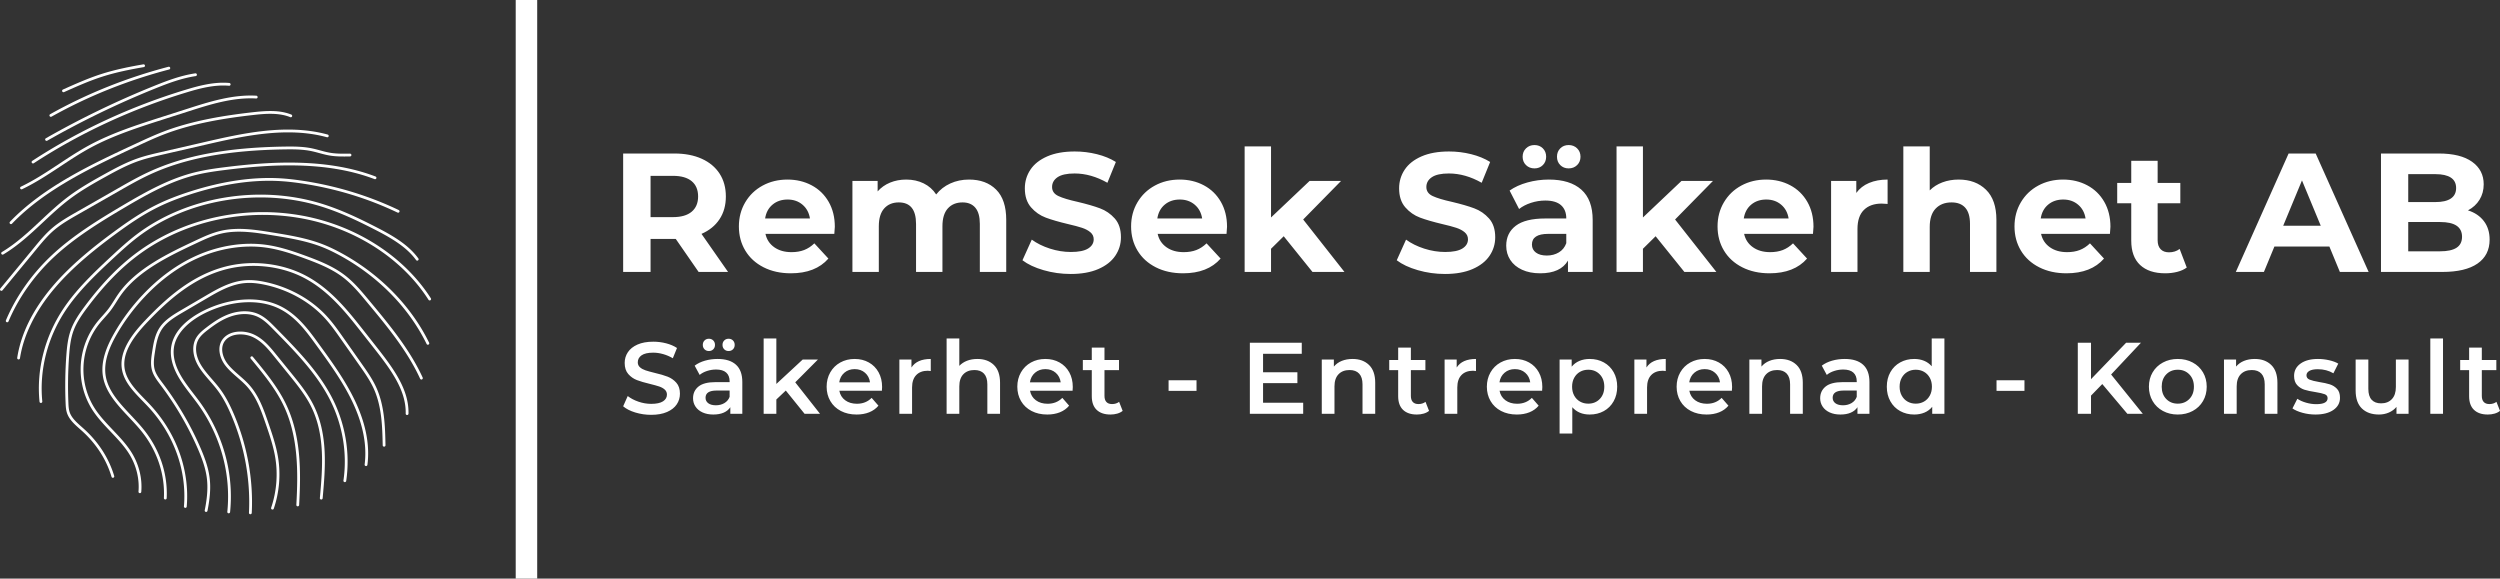 <svg viewBox="45.419 229.012 735.654 170.25" width="5000" height="1157.138" xmlns="http://www.w3.org/2000/svg" xmlns:xlink="http://www.w3.org/1999/xlink" preserveAspectRatio="none"><rect x="45.419" y="229.012" width="735.654" height="170.25" fill="#333333" stroke="none"/><defs></defs><style>.a6izo4zJpcolor {fill:#FFFFFF;fill-opacity:1;}.a6izo4zJpstrokeColor-str {stroke:#D9D9D9;stroke-opacity:1;}.aD6z1nYkhcolor {fill:#FFFFFF;fill-opacity:1;}.aD6z1nYkhstrokeColor-str {stroke:#D9D9D9;stroke-opacity:1;}.aIptOCySncolors-0 {fill:#FFFFFF;fill-opacity:1;}.aIptOCySncolors-1 {fill:#D9D9D9;fill-opacity:1;}.aIptOCySncolors-2 {fill:#B4B4B4;fill-opacity:1;}.aIptOCySncolors-3 {fill:#A6A6A6;fill-opacity:1;}.aIptOCySncolors-4 {fill:#949494;fill-opacity:1;}.aIptOCySncolors-5 {fill:#848383;fill-opacity:1;}.aIptOCySncolors-6 {fill:#717171;fill-opacity:1;}.aIptOCySncolors-7 {fill:#636363;fill-opacity:1;}.atBXipXk0bfillColor {fill:#FFFFFF;fill-opacity:1;}.atBXipXk0bstrokeColor-str {stroke:#D9D9D9;stroke-opacity:1;}</style><g opacity="1" transform="rotate(0 45.419 247.94)">
<svg width="126.851" height="132.395" x="45.419" y="247.94" version="1.1" preserveAspectRatio="none" viewBox="22.476 19.778 154.001 160.731">
  <g transform="matrix(1 0 0 1 0 0)" ><g><path d="M126.301 129.811l-5.255-6.472c-2.062-2.54-4.4-5.419-7.833-7.026-3.257-1.522-8.14-1.631-10.775 1.177-2.671 2.845-1.599 7.113.527 9.875 1.23 1.6 2.803 2.969 4.322 4.293 1.124.978 2.285 1.989 3.282 3.074 3.488 3.799 5.205 8.771 6.72 13.159 1.412 4.09 2.872 8.318 3.557 12.606.937 5.86.418 11.967-1.497 17.66a.5.5 0 1 0 .947.318c1.967-5.846 2.499-12.117 1.538-18.137-.699-4.374-2.174-8.645-3.6-12.774-1.547-4.479-3.299-9.558-6.929-13.509-1.034-1.126-2.218-2.156-3.361-3.153-1.483-1.291-3.017-2.627-4.187-4.147-1.877-2.438-2.862-6.163-.592-8.581 2.23-2.374 6.645-2.348 9.623-.955 3.225 1.509 5.485 4.294 7.481 6.751l5.254 6.472c2.896 3.568 5.892 7.258 7.95 11.297 5.29 10.377 4.218 22.382 3.272 32.974a.5.5 0 0 0 .453.543c.266.01.518-.178.543-.453.958-10.727 2.043-22.884-3.378-33.519-2.104-4.133-5.133-7.864-8.062-11.473z" data-color="1" class="aIptOCySncolors-0"></path><path d="M120.608 113.551c-1.718-1.741-3.665-3.716-6.288-4.751-2.817-1.112-6.402-1.061-9.836.144-3.153 1.107-5.809 2.959-8.209 4.795-1.332 1.02-2.707 2.134-3.604 3.563-1.764 2.805-1.483 6.689.748 10.392 1.136 1.885 2.621 3.594 4.058 5.247.912 1.05 1.855 2.136 2.691 3.247 1.744 2.32 3.228 4.987 4.81 8.646 4.806 11.119 7.031 23.274 6.437 35.15a.498.498 0 0 0 .474.524l.025.001a.5.5 0 0 0 .499-.475c.603-12.029-1.65-24.339-6.517-35.598-1.614-3.735-3.135-6.465-4.929-8.852-.856-1.14-1.812-2.238-2.735-3.302-1.408-1.62-2.865-3.297-3.956-5.106-2.032-3.373-2.316-6.866-.759-9.345.811-1.288 2.107-2.337 3.366-3.3 2.335-1.786 4.911-3.585 7.934-4.646 3.209-1.126 6.538-1.184 9.137-.157 2.427.958 4.295 2.853 5.944 4.524 7.477 7.577 15.208 15.412 20.085 24.656 4.81 9.116 6.649 19.621 5.18 29.58a.501.501 0 0 0 .99.146c1.5-10.168-.377-20.891-5.285-30.193-4.946-9.373-12.731-17.261-20.26-24.89z" data-color="1" class="aIptOCySncolors-0"></path><path d="M136.036 119.197c-3.323-4.562-7.459-10.239-13.683-13.178-7.152-3.376-16.828-2.939-25.885 1.165-4.182 1.896-11.397 6.114-12.748 13.071-.68 3.504.228 7.394 2.695 11.562 1.308 2.206 2.911 4.29 4.462 6.306.893 1.162 1.816 2.362 2.669 3.568a56.563 56.563 0 0 1 3.969 6.514c5.112 9.805 7.246 20.661 6.169 31.397a.5.5 0 1 0 .994.1c1.097-10.931-1.073-21.981-6.276-31.96a57.63 57.63 0 0 0-4.039-6.629c-.863-1.222-1.794-2.431-2.693-3.6-1.532-1.992-3.117-4.052-4.393-6.206-2.341-3.95-3.207-7.604-2.574-10.86.923-4.76 5.362-9.262 12.178-12.353 8.795-3.985 18.157-4.423 25.045-1.171 5.994 2.83 9.876 8.159 13.302 12.862 4.717 6.472 9.593 13.165 13.044 20.358 3.86 8.044 5.364 15.645 4.47 22.591a.501.501 0 0 0 .433.56.507.507 0 0 0 .56-.433c.919-7.141-.615-14.93-4.56-23.15-3.492-7.274-8.397-14.005-13.139-20.514z" data-color="1" class="aIptOCySncolors-0"></path><path d="M151.644 126.677l-6.641-9.431c-1.816-2.58-3.695-5.248-5.936-7.657-5.512-5.922-13.204-10.189-21.661-12.018-2.778-.601-5.062-.811-7.197-.662-5.435.381-10.15 3.142-14.312 5.577l-8.504 4.979c-2.672 1.564-5.7 3.338-7.589 5.93-1.994 2.737-2.509 6.072-2.962 9.014-.338 2.186-.721 4.663.032 7.005.562 1.749 1.708 3.268 2.816 4.737l.21.278c5.322 7.074 9.765 14.673 13.204 22.585 1.346 3.095 2.785 6.773 3.265 10.598.41 3.271.178 6.811-.754 11.476a.5.5 0 1 0 .981.196c.953-4.774 1.189-8.412.766-11.796-.495-3.949-1.966-7.712-3.339-10.871-3.472-7.984-7.954-15.65-13.323-22.788l-.211-.279c-1.058-1.402-2.151-2.854-2.663-4.441-.68-2.116-.316-4.47.005-6.546.437-2.829.931-6.036 2.782-8.576 1.766-2.424 4.698-4.142 7.286-5.656l8.504-4.979c4.065-2.38 8.674-5.078 13.876-5.442 2.034-.146 4.232.061 6.916.642 8.259 1.785 15.767 5.948 21.14 11.722 2.194 2.359 4.053 4.999 5.85 7.552l6.641 9.431c1.828 2.596 3.719 5.28 5.05 8.135 3.021 6.472 3.178 13.914 3.315 20.48a.5.5 0 0 0 .5.489h.011a.5.5 0 0 0 .489-.511c-.141-6.665-.3-14.22-3.409-20.882-1.369-2.938-3.286-5.659-5.138-8.291z" data-color="1" class="aIptOCySncolors-0"></path><path d="M152.404 114.906c-5.566-7.072-11.875-15.089-21.008-19.8-8.362-4.314-18.918-5.479-28.237-3.111-12.163 3.088-21.314 11.379-28.662 19.082-4.672 4.896-9.844 11.389-8.358 18.2.922 4.226 4.176 7.571 7.323 10.808.697.717 1.393 1.431 2.059 2.151 9.131 9.87 13.747 22.794 12.666 35.458a.5.5 0 0 0 .455.541l.044.002a.5.5 0 0 0 .497-.457c1.105-12.944-3.606-26.147-12.928-36.224-.672-.727-1.373-1.446-2.076-2.169-3.049-3.135-6.202-6.377-7.063-10.323-1.385-6.352 3.604-12.58 8.104-17.298 7.25-7.6 16.269-15.776 28.186-18.803 9.09-2.307 19.383-1.174 27.532 3.031 8.94 4.612 15.178 12.538 20.682 19.531l4.749 6.034c6.145 7.808 11.217 14.927 11.039 22.993a.5.5 0 0 0 .489.511.51.51 0 0 0 .511-.489c.185-8.397-4.987-15.672-11.254-23.634l-4.75-6.034z" data-color="1" class="aIptOCySncolors-0"></path><path d="M154.021 103.737c-2.587-3.104-5.262-6.312-8.697-8.87-4.114-3.061-9.048-4.998-13.749-6.721-4.144-1.518-8.985-3.195-14.02-3.891-7.942-1.099-16.726.253-24.729 3.806-6.998 3.107-13.539 7.867-19.441 14.149-3.929 4.182-7.327 8.761-10.101 13.609-2.256 3.942-5.119 9.877-3.956 15.868 1.069 5.504 5.209 9.906 9.213 14.163 1.562 1.661 3.177 3.378 4.575 5.128 5.513 6.897 8.323 15.326 7.913 23.733a.498.498 0 1 0 .998.048c.423-8.65-2.465-17.318-8.13-24.407-1.424-1.78-3.053-3.513-4.628-5.188-3.906-4.154-7.945-8.449-8.959-13.67-1.101-5.664 1.665-11.376 3.841-15.181 2.735-4.78 6.087-9.296 9.962-13.42 5.811-6.185 12.243-10.869 19.119-13.921 7.835-3.478 16.427-4.801 24.186-3.729 4.936.683 9.718 2.34 13.812 3.84 4.632 1.697 9.489 3.603 13.495 6.584 3.342 2.486 5.978 5.649 8.527 8.708 7.214 8.651 14.674 17.597 19.303 27.705a.5.5 0 1 0 .909-.416c-4.684-10.226-12.187-19.225-19.443-27.927z" data-color="1" class="aIptOCySncolors-0"></path><path d="M144.116 87.046c-2.241-1.211-4.268-2.167-6.195-2.923-5.846-2.293-12.205-3.321-18.354-4.315-5.604-.906-11.954-1.931-17.936-.612-3.394.748-6.5 2.208-9.503 3.621-9.35 4.398-20.985 9.871-27.345 18.923-.543.772-1.05 1.575-1.54 2.351-.669 1.06-1.361 2.154-2.141 3.165-.628.815-1.34 1.61-2.027 2.379a56.158 56.158 0 0 0-1.53 1.755c-7.727 9.333-8.364 22.742-1.553 32.61 1.742 2.522 3.926 4.82 6.037 7.042 2.419 2.545 4.921 5.178 6.714 8.118 2.45 4.017 3.589 8.729 3.207 13.269a.5.5 0 0 0 .456.54l.043.002a.499.499 0 0 0 .497-.458c.4-4.75-.789-9.677-3.35-13.874-1.848-3.031-4.387-5.702-6.843-8.286-2.085-2.193-4.241-4.462-5.939-6.921-6.559-9.501-5.941-22.415 1.5-31.405.485-.586.995-1.155 1.506-1.725.7-.782 1.424-1.591 2.075-2.436.807-1.048 1.512-2.163 2.192-3.24.484-.767.985-1.559 1.514-2.312 6.207-8.834 17.709-14.245 26.952-18.592 2.953-1.389 6.008-2.825 9.292-3.549 5.801-1.279 12.048-.269 17.561.623 6.098.986 12.403 2.005 18.149 4.259 1.89.741 3.88 1.681 6.086 2.873 13.784 7.447 24.883 18.731 31.25 31.773a.501.501 0 0 0 .898-.44c-6.457-13.229-17.706-24.669-31.673-32.215z" data-color="1" class="aIptOCySncolors-0"></path><path d="M176.398 103.363c-9.892-15.473-27.673-26.613-47.563-29.802a78.63 78.63 0 0 0-24.179-.104c-11.931 1.796-23.182 6.307-32.537 13.044-6.729 4.846-13.031 11.254-19.268 19.59-1.803 2.41-3.826 5.247-5.009 8.414-1.132 3.032-1.449 6.297-1.657 9.119a149.082 149.082 0 0 0-.272 17.201c.057 1.339.139 2.544.568 3.726.81 2.224 2.698 3.895 4.524 5.511.312.276.623.551.927.828 4.985 4.535 8.576 10.15 10.385 16.239a.5.5 0 1 0 .959-.286c-1.861-6.264-5.551-12.036-10.67-16.694a98.905 98.905 0 0 0-.938-.837c-1.733-1.533-3.525-3.118-4.248-5.104-.381-1.047-.455-2.171-.508-3.427a147.954 147.954 0 0 1 .271-17.084c.203-2.754.51-5.936 1.597-8.844 1.136-3.043 3.11-5.81 4.872-8.164 6.174-8.254 12.406-14.592 19.051-19.378 9.228-6.645 20.327-11.094 32.102-12.867a77.642 77.642 0 0 1 23.872.102c19.613 3.144 37.139 14.117 46.88 29.354.148.234.457.3.69.151a.496.496 0 0 0 .151-.688z" data-color="1" class="aIptOCySncolors-0"></path><path d="M45.878 107.735c4.527-6.826 10.738-12.795 17.24-18.816 2.966-2.746 5.663-5.203 8.65-7.479 17.518-13.343 42.999-17.674 64.924-11.036 6.958 2.107 13.371 5.183 19.265 8.193 5.729 2.926 11.621 6.196 15.176 11.125a.5.5 0 0 0 .81-.585c-3.685-5.11-9.692-8.449-15.531-11.431-5.935-3.031-12.396-6.13-19.431-8.26-22.219-6.729-48.055-2.334-65.818 11.197-3.022 2.302-5.739 4.777-8.725 7.541-6.548 6.063-12.806 12.079-17.395 18.997-6.579 9.921-9.58 21.683-8.45 33.118a.5.5 0 0 0 .497.451l.05-.002a.5.5 0 0 0 .449-.547c-1.107-11.206 1.837-22.736 8.289-32.466z" data-color="1" class="aIptOCySncolors-0"></path><path d="M63.695 80.462c4.613-3.393 9.662-6.916 15.32-9.695 3.305-1.623 7.053-3.104 11.456-4.528 11.693-3.779 22.662-5.366 32.59-4.709 2.04.134 4.242.375 6.733.736 12.184 1.771 23.858 5.294 34.7 10.474a.5.5 0 0 0 .432-.903c-10.934-5.223-22.705-8.776-34.987-10.561-2.518-.365-4.746-.609-6.812-.745-10.058-.661-21.149.938-32.963 4.756-4.451 1.438-8.242 2.938-11.591 4.582-5.729 2.813-10.821 6.367-15.471 9.787-6.702 4.931-15.267 11.627-22.063 19.701-6.932 8.236-11.109 16.746-12.417 25.293a.5.5 0 0 0 .988.15c1.261-8.245 5.478-16.821 12.194-24.8 6.728-7.992 15.233-14.64 21.891-19.538z" data-color="1" class="aIptOCySncolors-0"></path><path d="M41.64 88.732c7.453-7 16.636-12.637 25.403-17.81 8.247-4.866 16.403-9.417 25.492-11.638 3.614-.883 7.354-1.386 10.574-1.788 15.621-1.95 35.779-3.336 53.167 3.289a.5.5 0 1 0 .356-.935c-17.594-6.705-37.912-5.31-53.646-3.346-3.249.405-7.022.913-10.689 1.809-9.221 2.253-17.447 6.843-25.762 11.749-8.816 5.202-18.053 10.872-25.58 17.943-7.089 6.656-12.747 14.688-16.362 23.229a.499.499 0 1 0 .92.39c3.562-8.414 9.138-16.33 16.127-22.892z" data-color="1" class="aIptOCySncolors-0"></path><path d="M41.876 78.951c2.582-2.186 5.655-3.941 8.628-5.639l14.577-8.326c3.548-2.026 7.216-4.122 11.015-5.874 12.563-5.798 27.838-8.64 48.07-8.944 3.085-.048 6.357-.039 9.453.591.977.199 1.959.465 2.91.723 1.202.326 2.445.663 3.714.876 2.417.407 4.892.365 7.286.324a.5.5 0 0 0 .491-.508c-.005-.276-.241-.469-.509-.492-2.348.04-4.776.082-7.103-.311-1.22-.205-2.439-.535-3.618-.855-.966-.262-1.965-.532-2.973-.737-3.194-.65-6.524-.659-9.668-.612-20.376.307-35.779 3.178-48.474 9.036-3.838 1.771-7.525 3.877-11.094 5.915l-14.575 8.325c-3.012 1.72-6.126 3.499-8.778 5.744-2.466 2.088-4.488 4.54-6.444 6.911L22.601 99.869a.5.5 0 1 0 .771.636l12.185-14.771c1.927-2.337 3.922-4.754 6.319-6.783z" data-color="1" class="aIptOCySncolors-0"></path><path d="M23.411 87.767a.499.499 0 0 0 .257-.071c5.317-3.191 9.788-7.376 14.112-11.425 3.102-2.903 6.309-5.906 9.796-8.509 4.053-3.025 8.604-5.601 12.916-7.979 3.848-2.122 7.636-4.141 11.678-5.523 2.672-.915 5.505-1.566 8.244-2.197l15.332-3.529c12.942-2.979 29.053-6.684 43.514-2.708a.5.5 0 1 0 .265-.964c-14.709-4.047-30.953-.306-44.004 2.698l-15.332 3.529c-2.764.636-5.622 1.294-8.344 2.225-4.118 1.409-7.948 3.45-11.836 5.594-4.344 2.396-8.928 4.991-13.031 8.053-3.533 2.637-6.761 5.659-9.882 8.581-4.285 4.012-8.717 8.161-13.942 11.297a.5.5 0 0 0 .257.928z" data-color="1" class="aIptOCySncolors-0"></path><path d="M26.399 76.867a.5.5 0 0 0 .361-.154c11.986-12.505 29.418-20.602 44.8-27.747 3.096-1.437 6.296-2.923 9.549-4.175 10.723-4.125 22.536-5.847 31.631-6.886 4.564-.521 9.361-.893 13.429.749a.5.5 0 0 0 .375-.928c-4.285-1.729-9.224-1.35-13.917-.814-9.153 1.046-21.049 2.781-31.877 6.946-3.284 1.264-6.5 2.757-9.613 4.203-15.459 7.181-32.981 15.32-45.099 27.96a.5.5 0 0 0 .361.846z" data-color="1" class="aIptOCySncolors-0"></path><path d="M30.165 64.437a.507.507 0 0 0 .216-.049c4.861-2.327 9.351-5.294 13.69-8.164 3.456-2.285 7.03-4.647 10.76-6.663 8.099-4.378 17.195-7.288 25.992-10.102l9.226-2.951c7.322-2.342 15.615-4.997 23.935-4.525a.48.48 0 0 0 .527-.471.499.499 0 0 0-.471-.527c-8.502-.484-16.892 2.203-24.296 4.571l-9.226 2.951c-8.841 2.828-17.982 5.752-26.162 10.174-3.77 2.038-7.362 4.412-10.836 6.709-4.312 2.851-8.771 5.798-13.571 8.095a.5.5 0 0 0 .216.952z" data-color="1" class="aIptOCySncolors-0"></path><path d="M34.271 55.191a.5.5 0 0 0 .273-.081c16.604-10.826 34.935-19.329 54.484-25.274 4.618-1.405 9.99-2.866 15.281-2.4a.495.495 0 0 0 .542-.455.5.5 0 0 0-.454-.542c-5.475-.482-10.952 1.008-15.66 2.439-19.64 5.973-38.057 14.516-54.74 25.393a.502.502 0 0 0 .274.92z" data-color="1" class="aIptOCySncolors-0"></path><path d="M39.111 47.123c.084 0 .17-.021.248-.066a317.79 317.79 0 0 1 38.598-18.659c4.495-1.812 9.312-3.644 14.436-4.413a.5.5 0 0 0 .42-.569.505.505 0 0 0-.568-.42c-5.23.785-10.11 2.641-14.66 4.475-13.368 5.388-26.396 11.686-38.721 18.719a.502.502 0 0 0-.187.682c.093.16.261.251.434.251z" data-color="1" class="aIptOCySncolors-0"></path><path d="M40.64 38.537a.5.5 0 0 0 .244-.064c13.051-7.307 27.192-12.978 42.033-16.854a.498.498 0 0 0 .357-.61.498.498 0 0 0-.609-.357c-14.924 3.898-29.145 9.601-42.27 16.95a.5.5 0 0 0 .245.935z" data-color="1" class="aIptOCySncolors-0"></path><path d="M112.813 124.276a.5.5 0 1 0-.771.637c4.241 5.13 8.626 10.435 11.533 16.34 5.603 11.383 5.398 24.5 4.768 35.902a.498.498 0 0 0 .472.526l.027.001a.5.5 0 0 0 .499-.473c.639-11.528.841-24.799-4.869-36.398-2.958-6.01-7.381-11.361-11.659-16.535z" data-color="1" class="aIptOCySncolors-0"></path><path d="M45.162 29.744a.509.509 0 0 0 .204-.043c4.422-1.98 8.994-4.028 13.732-5.541 5.033-1.607 10.276-2.614 14.74-3.387a.5.5 0 1 0-.17-.985c-4.499.779-9.783 1.794-14.875 3.419-4.792 1.53-9.39 3.589-13.836 5.581a.5.5 0 0 0 .205.956z" data-color="1" class="aIptOCySncolors-0"></path></g></g>
</svg>
</g><g opacity="1" transform="rotate(0 228.789 328.601)">
<svg width="552.284" height="27.98" x="228.789" y="328.601" version="1.1" preserveAspectRatio="none" viewBox="1.4 -29.68 739 37.44">
  <g transform="matrix(1 0 0 1 0 0)" class="a6izo4zJpcolor"><path id="id-6izo4zJp32" d="M12.44 0.40Q9.20 0.40 6.18-0.52Q3.16-1.44 1.40-2.96L1.40-2.96L3.20-7Q4.92-5.64 7.42-4.78Q9.92-3.92 12.44-3.92L12.44-3.92Q15.56-3.92 17.10-4.92Q18.64-5.92 18.64-7.56L18.64-7.56Q18.64-8.76 17.78-9.54Q16.92-10.32 15.60-10.76Q14.28-11.20 12-11.76L12-11.76Q8.80-12.52 6.82-13.28Q4.84-14.04 3.42-15.66Q2-17.28 2-20.04L2-20.04Q2-22.36 3.26-24.26Q4.52-26.16 7.06-27.28Q9.60-28.40 13.28-28.40L13.28-28.40Q15.84-28.40 18.32-27.76Q20.80-27.12 22.60-25.92L22.60-25.92L20.96-21.88Q19.12-22.96 17.12-23.52Q15.12-24.08 13.24-24.08L13.24-24.08Q10.16-24.08 8.66-23.04Q7.16-22 7.16-20.28L7.16-20.28Q7.16-19.08 8.02-18.32Q8.88-17.56 10.20-17.12Q11.52-16.68 13.80-16.12L13.80-16.12Q16.92-15.40 18.92-14.62Q20.92-13.84 22.34-12.24Q23.76-10.64 23.76-7.92L23.76-7.92Q23.76-5.60 22.50-3.72Q21.24-1.84 18.68-0.72Q16.12 0.40 12.44 0.40L12.44 0.40Z M38.60-21.60Q43.32-21.60 45.82-19.34Q48.32-17.08 48.32-12.52L48.32-12.52L48.32 0L43.60 0L43.60-2.60Q42.68-1.20 40.98-0.46Q39.28 0.28 36.88 0.28L36.88 0.28Q34.48 0.28 32.68-0.54Q30.88-1.36 29.90-2.82Q28.92-4.28 28.92-6.12L28.92-6.12Q28.92-9 31.06-10.74Q33.20-12.48 37.80-12.48L37.80-12.48L43.32-12.48L43.32-12.80Q43.32-15.04 41.98-16.24Q40.64-17.44 38-17.44L38-17.44Q36.20-17.44 34.46-16.88Q32.72-16.32 31.52-15.32L31.52-15.32L29.56-18.96Q31.24-20.24 33.60-20.92Q35.96-21.60 38.60-21.60L38.60-21.60ZM37.92-3.36Q39.80-3.36 41.26-4.22Q42.72-5.08 43.32-6.68L43.32-6.68L43.32-9.16L38.16-9.16Q33.84-9.16 33.84-6.32L33.84-6.32Q33.84-4.96 34.92-4.16Q36-3.36 37.92-3.36L37.92-3.36ZM35.16-24.72Q34.12-24.72 33.44-25.40Q32.76-26.08 32.76-27.12L32.76-27.12Q32.76-28.20 33.44-28.88Q34.12-29.56 35.16-29.56L35.16-29.56Q36.20-29.56 36.88-28.88Q37.56-28.20 37.56-27.12L37.56-27.12Q37.56-26.08 36.88-25.40Q36.20-24.72 35.16-24.72L35.16-24.72ZM42.92-24.72Q41.88-24.72 41.20-25.40Q40.52-26.08 40.52-27.12L40.52-27.12Q40.52-28.20 41.20-28.88Q41.88-29.56 42.92-29.56L42.92-29.56Q43.96-29.56 44.64-28.88Q45.32-28.20 45.32-27.12L45.32-27.12Q45.32-26.08 44.64-25.40Q43.96-24.72 42.92-24.72L42.92-24.72Z M72.84 0L65.44-9.16L61.72-5.64L61.72 0L56.72 0L56.72-29.68L61.72-29.68L61.72-11.76L72.08-21.36L78.08-21.36L69.16-12.40L78.92 0L72.84 0Z M103.36-10.56Q103.36-10.04 103.28-9.08L103.28-9.08L86.52-9.08Q86.96-6.72 88.82-5.34Q90.68-3.96 93.44-3.96L93.44-3.96Q96.96-3.96 99.24-6.28L99.24-6.28L101.92-3.20Q100.48-1.48 98.28-0.60Q96.08 0.28 93.32 0.28L93.32 0.28Q89.80 0.28 87.12-1.12Q84.44-2.52 82.98-5.02Q81.52-7.52 81.52-10.68L81.52-10.68Q81.52-13.80 82.94-16.30Q84.36-18.80 86.88-20.20Q89.40-21.60 92.56-21.60L92.56-21.60Q95.68-21.60 98.14-20.22Q100.60-18.84 101.98-16.34Q103.36-13.84 103.36-10.56L103.36-10.56ZM92.56-17.60Q90.16-17.60 88.50-16.18Q86.84-14.76 86.48-12.40L86.48-12.40L98.60-12.40Q98.28-14.72 96.64-16.16Q95-17.60 92.56-17.60L92.56-17.60Z M114.92-18.24Q117.08-21.60 122.52-21.60L122.52-21.60L122.52-16.84Q121.88-16.96 121.36-16.96L121.36-16.96Q118.44-16.96 116.80-15.26Q115.16-13.56 115.16-10.36L115.16-10.36L115.16 0L110.16 0L110.16-21.36L114.92-21.36L114.92-18.24Z M140.88-21.60Q144.92-21.60 147.36-19.24Q149.80-16.88 149.80-12.24L149.80-12.24L149.80 0L144.80 0L144.80-11.60Q144.80-14.40 143.48-15.82Q142.16-17.24 139.72-17.24L139.72-17.24Q136.96-17.24 135.36-15.58Q133.76-13.92 133.76-10.80L133.76-10.80L133.76 0L128.76 0L128.76-29.68L133.76-29.68L133.76-18.88Q135-20.20 136.82-20.90Q138.64-21.60 140.88-21.60L140.88-21.60Z M178.44-10.56Q178.44-10.04 178.36-9.08L178.36-9.08L161.60-9.08Q162.04-6.72 163.90-5.34Q165.76-3.96 168.52-3.96L168.52-3.96Q172.04-3.96 174.32-6.28L174.32-6.28L177-3.20Q175.56-1.48 173.36-0.60Q171.16 0.28 168.40 0.28L168.40 0.28Q164.88 0.28 162.20-1.12Q159.52-2.52 158.06-5.02Q156.60-7.52 156.60-10.68L156.60-10.68Q156.60-13.80 158.02-16.30Q159.44-18.80 161.96-20.20Q164.48-21.60 167.64-21.60L167.64-21.60Q170.76-21.60 173.22-20.22Q175.68-18.84 177.06-16.34Q178.44-13.84 178.44-10.56L178.44-10.56ZM167.64-17.60Q165.24-17.60 163.58-16.18Q161.92-14.76 161.56-12.40L161.56-12.40L173.68-12.40Q173.36-14.72 171.72-16.16Q170.08-17.60 167.64-17.60L167.64-17.60Z M196.68-4.72L198.08-1.16Q197.20-0.44 195.94-0.08Q194.68 0.28 193.28 0.28L193.28 0.28Q189.76 0.28 187.84-1.56Q185.92-3.40 185.92-6.92L185.92-6.92L185.92-17.20L182.40-17.20L182.40-21.20L185.92-21.20L185.92-26.08L190.92-26.08L190.92-21.20L196.64-21.20L196.64-17.20L190.92-17.20L190.92-7.04Q190.92-5.48 191.68-4.66Q192.44-3.84 193.88-3.84L193.88-3.84Q195.56-3.84 196.68-4.72L196.68-4.72Z M216.16-9.04L216.16-13.20L227.16-13.20L227.16-9.04L216.16-9.04Z M253.36-4.36L269.16-4.36L269.16 0L248.16 0L248.16-28L268.60-28L268.60-23.64L253.36-23.64L253.36-16.36L266.88-16.36L266.88-12.08L253.36-12.08L253.36-4.36Z M288.60-21.60Q292.64-21.60 295.08-19.24Q297.52-16.88 297.52-12.24L297.52-12.24L297.52 0L292.52 0L292.52-11.60Q292.52-14.40 291.20-15.82Q289.88-17.24 287.44-17.24L287.44-17.24Q284.68-17.24 283.08-15.58Q281.48-13.92 281.48-10.80L281.48-10.80L281.48 0L276.48 0L276.48-21.36L281.24-21.36L281.24-18.60Q282.48-20.08 284.36-20.84Q286.24-21.60 288.60-21.60L288.60-21.60Z M317.32-4.72L318.72-1.16Q317.84-0.44 316.58-0.08Q315.32 0.28 313.92 0.28L313.92 0.28Q310.40 0.28 308.48-1.56Q306.56-3.40 306.56-6.92L306.56-6.92L306.56-17.20L303.04-17.20L303.04-21.20L306.56-21.20L306.56-26.08L311.56-26.08L311.56-21.20L317.28-21.20L317.28-17.20L311.56-17.20L311.56-7.04Q311.56-5.48 312.32-4.66Q313.08-3.84 314.52-3.84L314.52-3.84Q316.20-3.84 317.32-4.72L317.32-4.72Z M329.60-18.24Q331.76-21.60 337.20-21.60L337.20-21.60L337.20-16.84Q336.56-16.96 336.04-16.96L336.04-16.96Q333.12-16.96 331.48-15.26Q329.84-13.56 329.84-10.36L329.84-10.36L329.84 0L324.84 0L324.84-21.36L329.60-21.36L329.60-18.24Z M363.32-10.56Q363.32-10.04 363.24-9.08L363.24-9.08L346.48-9.08Q346.92-6.72 348.78-5.34Q350.64-3.96 353.40-3.96L353.40-3.96Q356.92-3.96 359.20-6.28L359.20-6.28L361.88-3.20Q360.44-1.48 358.24-0.60Q356.04 0.28 353.28 0.28L353.28 0.28Q349.76 0.28 347.08-1.12Q344.40-2.52 342.94-5.02Q341.48-7.52 341.48-10.68L341.48-10.68Q341.48-13.80 342.90-16.30Q344.32-18.80 346.84-20.20Q349.36-21.60 352.52-21.60L352.52-21.60Q355.64-21.60 358.10-20.22Q360.56-18.84 361.94-16.34Q363.32-13.84 363.32-10.56L363.32-10.56ZM352.52-17.60Q350.12-17.60 348.46-16.18Q346.80-14.76 346.44-12.40L346.44-12.40L358.56-12.40Q358.24-14.72 356.60-16.16Q354.96-17.60 352.52-17.60L352.52-17.60Z M381.96-21.60Q385.08-21.60 387.54-20.24Q390-18.88 391.40-16.40Q392.80-13.92 392.80-10.68L392.80-10.68Q392.80-7.44 391.40-4.94Q390-2.44 387.54-1.08Q385.08 0.28 381.96 0.28L381.96 0.28Q377.64 0.28 375.12-2.60L375.12-2.60L375.12 7.76L370.12 7.76L370.12-21.36L374.88-21.36L374.88-18.56Q376.12-20.08 377.94-20.84Q379.76-21.60 381.96-21.60L381.96-21.60ZM381.40-4Q384.16-4 385.94-5.84Q387.72-7.68 387.72-10.68L387.72-10.68Q387.72-13.68 385.94-15.52Q384.16-17.36 381.40-17.36L381.40-17.36Q379.60-17.36 378.16-16.54Q376.72-15.72 375.88-14.20Q375.04-12.68 375.04-10.68L375.04-10.68Q375.04-8.68 375.88-7.16Q376.72-5.64 378.16-4.82Q379.60-4 381.40-4L381.40-4Z M404.32-18.24Q406.48-21.60 411.92-21.60L411.92-21.60L411.92-16.84Q411.28-16.96 410.76-16.96L410.76-16.96Q407.84-16.96 406.20-15.26Q404.56-13.56 404.56-10.36L404.56-10.36L404.56 0L399.56 0L399.56-21.36L404.32-21.36L404.32-18.24Z M438.04-10.56Q438.04-10.04 437.96-9.08L437.96-9.08L421.20-9.08Q421.64-6.72 423.50-5.34Q425.36-3.96 428.12-3.96L428.12-3.96Q431.64-3.96 433.92-6.28L433.92-6.28L436.60-3.20Q435.16-1.48 432.96-0.60Q430.76 0.28 428 0.28L428 0.28Q424.48 0.28 421.80-1.12Q419.12-2.52 417.66-5.02Q416.20-7.52 416.20-10.68L416.20-10.68Q416.20-13.80 417.62-16.30Q419.04-18.80 421.56-20.20Q424.08-21.60 427.24-21.60L427.24-21.60Q430.36-21.60 432.82-20.22Q435.28-18.84 436.66-16.34Q438.04-13.84 438.04-10.56L438.04-10.56ZM427.24-17.60Q424.84-17.60 423.18-16.18Q421.52-14.76 421.16-12.40L421.16-12.40L433.28-12.40Q432.96-14.72 431.32-16.16Q429.68-17.60 427.24-17.60L427.24-17.60Z M456.96-21.60Q461-21.60 463.44-19.24Q465.88-16.88 465.88-12.24L465.88-12.24L465.88 0L460.88 0L460.88-11.60Q460.88-14.40 459.56-15.82Q458.24-17.24 455.80-17.24L455.80-17.24Q453.04-17.24 451.44-15.58Q449.84-13.92 449.84-10.80L449.84-10.80L449.84 0L444.84 0L444.84-21.36L449.60-21.36L449.60-18.60Q450.84-20.08 452.72-20.84Q454.60-21.60 456.96-21.60L456.96-21.60Z M482.40-21.60Q487.12-21.60 489.62-19.34Q492.12-17.08 492.12-12.52L492.12-12.52L492.12 0L487.40 0L487.40-2.60Q486.48-1.20 484.78-0.46Q483.08 0.28 480.68 0.28L480.68 0.28Q478.28 0.28 476.48-0.54Q474.68-1.36 473.70-2.82Q472.72-4.28 472.72-6.12L472.72-6.12Q472.72-9 474.86-10.74Q477-12.48 481.60-12.48L481.60-12.48L487.12-12.48L487.12-12.80Q487.12-15.04 485.78-16.24Q484.44-17.44 481.80-17.44L481.80-17.44Q480-17.44 478.26-16.88Q476.52-16.32 475.32-15.32L475.32-15.32L473.36-18.96Q475.04-20.24 477.40-20.92Q479.76-21.60 482.40-21.60L482.40-21.60ZM481.72-3.36Q483.60-3.36 485.06-4.22Q486.52-5.08 487.12-6.68L487.12-6.68L487.12-9.16L481.96-9.16Q477.64-9.16 477.64-6.32L477.64-6.32Q477.64-4.96 478.72-4.16Q479.80-3.36 481.72-3.36L481.72-3.36Z M516.64-29.68L521.64-29.68L521.64 0L516.84 0L516.84-2.76Q515.60-1.24 513.78-0.48Q511.96 0.28 509.76 0.28L509.76 0.28Q506.68 0.28 504.22-1.08Q501.76-2.44 500.36-4.94Q498.96-7.44 498.96-10.68L498.96-10.68Q498.96-13.92 500.36-16.40Q501.76-18.88 504.22-20.24Q506.68-21.60 509.76-21.60L509.76-21.60Q511.88-21.60 513.64-20.88Q515.40-20.16 516.64-18.72L516.64-18.72L516.64-29.68ZM510.36-4Q512.16-4 513.60-4.82Q515.04-5.64 515.88-7.16Q516.72-8.68 516.72-10.68L516.72-10.68Q516.72-12.68 515.88-14.20Q515.04-15.72 513.60-16.54Q512.16-17.36 510.36-17.36L510.36-17.36Q508.56-17.36 507.12-16.54Q505.68-15.72 504.84-14.20Q504-12.68 504-10.68L504-10.68Q504-8.68 504.84-7.16Q505.68-5.64 507.12-4.82Q508.56-4 510.36-4L510.36-4Z M542.16-9.04L542.16-13.20L553.16-13.20L553.16-9.04L542.16-9.04Z M593.68 0L583.80-11.72L579.36-7.16L579.36 0L574.16 0L574.16-28L579.36-28L579.36-13.64L593.20-28L599.04-28L587.28-15.48L599.76 0L593.68 0Z M613.52 0.28Q610.28 0.28 607.68-1.12Q605.08-2.52 603.62-5.02Q602.16-7.52 602.16-10.68L602.16-10.68Q602.16-13.84 603.62-16.32Q605.08-18.80 607.68-20.20Q610.28-21.60 613.52-21.60L613.52-21.60Q616.80-21.60 619.40-20.20Q622.00-18.80 623.46-16.32Q624.92-13.84 624.92-10.68L624.92-10.68Q624.92-7.52 623.46-5.02Q622.00-2.52 619.40-1.12Q616.80 0.28 613.52 0.28L613.52 0.28ZM613.52-4Q616.28-4 618.08-5.84Q619.88-7.68 619.88-10.68L619.88-10.68Q619.88-13.68 618.08-15.52Q616.28-17.36 613.52-17.36L613.52-17.36Q610.76-17.36 608.98-15.52Q607.20-13.68 607.20-10.68L607.20-10.68Q607.20-7.68 608.98-5.84Q610.76-4 613.52-4L613.52-4Z M643.84-21.60Q647.88-21.60 650.32-19.24Q652.76-16.88 652.76-12.24L652.76-12.24L652.76 0L647.76 0L647.76-11.60Q647.76-14.40 646.44-15.82Q645.12-17.24 642.68-17.24L642.68-17.24Q639.92-17.24 638.32-15.58Q636.72-13.92 636.72-10.80L636.72-10.80L636.72 0L631.72 0L631.72-21.36L636.48-21.36L636.48-18.60Q637.72-20.08 639.60-20.84Q641.48-21.60 643.84-21.60L643.84-21.60Z M667.72 0.28Q665.12 0.28 662.64-0.40Q660.16-1.08 658.68-2.12L658.68-2.12L660.60-5.92Q662.04-4.96 664.06-4.38Q666.08-3.80 668.04-3.80L668.04-3.80Q672.52-3.80 672.52-6.16L672.52-6.16Q672.52-7.28 671.38-7.72Q670.24-8.16 667.72-8.56L667.72-8.56Q665.08-8.96 663.42-9.48Q661.76-10 660.54-11.30Q659.32-12.60 659.32-14.92L659.32-14.92Q659.32-17.96 661.86-19.78Q664.40-21.60 668.72-21.60L668.72-21.60Q670.92-21.60 673.12-21.10Q675.32-20.60 676.72-19.76L676.72-19.76L674.80-15.96Q672.08-17.56 668.68-17.56L668.68-17.56Q666.48-17.56 665.34-16.90Q664.20-16.24 664.20-15.16L664.20-15.16Q664.20-13.96 665.42-13.46Q666.64-12.96 669.20-12.52L669.20-12.52Q671.76-12.12 673.40-11.60Q675.04-11.08 676.22-9.84Q677.40-8.60 677.40-6.32L677.40-6.32Q677.40-3.32 674.80-1.52Q672.20 0.28 667.72 0.28L667.72 0.28Z M699.40-21.36L704.40-21.36L704.40 0L699.64 0L699.64-2.72Q698.44-1.28 696.64-0.50Q694.84 0.28 692.76 0.28L692.76 0.28Q688.48 0.28 686.02-2.10Q683.56-4.48 683.56-9.16L683.56-9.16L683.56-21.36L688.56-21.36L688.56-9.84Q688.56-6.96 689.86-5.54Q691.16-4.12 693.56-4.12L693.56-4.12Q696.24-4.12 697.82-5.78Q699.40-7.44 699.40-10.56L699.40-10.56L699.40-21.36Z M712.96 0L712.96-29.68L717.96-29.68L717.96 0L712.96 0Z M739.00-4.72L740.40-1.16Q739.52-0.44 738.26-0.08Q737.00 0.28 735.60 0.28L735.60 0.28Q732.08 0.28 730.16-1.56Q728.24-3.40 728.24-6.92L728.24-6.92L728.24-17.20L724.72-17.20L724.72-21.20L728.24-21.20L728.24-26.08L733.24-26.08L733.24-21.20L738.96-21.20L738.96-17.20L733.24-17.20L733.24-7.04Q733.24-5.48 734.00-4.66Q734.76-3.84 736.20-3.84L736.20-3.84Q737.88-3.84 739.00-4.72L739.00-4.72Z"/></g>
</svg>
</g><g opacity="1" transform="rotate(0 228.789 271.693)">
<svg width="549.23" height="37.939" x="228.789" y="271.693" version="1.1" preserveAspectRatio="none" viewBox="3.32 -30 441.24 30.48">
  <g transform="matrix(1 0 0 1 0 0)" class="aD6z1nYkhcolor"><path id="id-D6z1nYkh18" d="M28.12 0L21.16 0L15.76-7.80L15.44-7.80L9.80-7.80L9.80 0L3.32 0L3.32-28L15.44-28Q19.16-28 21.90-26.76Q24.64-25.52 26.12-23.24Q27.60-20.96 27.60-17.84L27.60-17.84Q27.60-14.72 26.10-12.46Q24.60-10.20 21.84-9L21.84-9L28.12 0ZM21.04-17.84Q21.04-20.20 19.52-21.46Q18-22.72 15.08-22.72L15.08-22.72L9.80-22.72L9.80-12.96L15.08-12.96Q18-12.96 19.52-14.24Q21.04-15.52 21.04-17.84L21.04-17.84Z M53.36-10.68Q53.36-10.56 53.24-9L53.24-9L36.96-9Q37.40-7 39.04-5.84Q40.68-4.68 43.12-4.68L43.12-4.68Q44.80-4.68 46.10-5.18Q47.40-5.68 48.52-6.76L48.52-6.76L51.84-3.16Q48.80 0.32 42.96 0.32L42.96 0.32Q39.32 0.32 36.52-1.10Q33.72-2.52 32.20-5.04Q30.68-7.56 30.68-10.76L30.68-10.76Q30.68-13.92 32.18-16.46Q33.68-19 36.30-20.42Q38.92-21.84 42.16-21.84L42.16-21.84Q45.32-21.84 47.88-20.48Q50.44-19.12 51.90-16.58Q53.36-14.04 53.36-10.68L53.36-10.68ZM42.20-17.12Q40.08-17.12 38.64-15.92Q37.20-14.72 36.88-12.64L36.88-12.64L47.48-12.64Q47.16-14.68 45.72-15.90Q44.28-17.12 42.20-17.12L42.20-17.12Z M85.08-21.84Q89.12-21.84 91.50-19.46Q93.88-17.08 93.88-12.32L93.88-12.32L93.88 0L87.64 0L87.64-11.36Q87.64-13.92 86.58-15.18Q85.52-16.44 83.56-16.44L83.56-16.44Q81.36-16.44 80.08-15.02Q78.80-13.60 78.80-10.80L78.80-10.80L78.80 0L72.56 0L72.56-11.36Q72.56-16.44 68.48-16.44L68.48-16.44Q66.32-16.44 65.04-15.02Q63.76-13.60 63.76-10.80L63.76-10.80L63.76 0L57.52 0L57.52-21.52L63.48-21.52L63.48-19.04Q64.68-20.40 66.42-21.12Q68.16-21.84 70.24-21.84L70.24-21.84Q72.52-21.84 74.36-20.94Q76.20-20.04 77.32-18.32L77.32-18.32Q78.64-20 80.66-20.92Q82.68-21.84 85.08-21.84L85.08-21.84Z M109.12 0.48Q105.80 0.48 102.70-0.42Q99.60-1.32 97.72-2.76L97.72-2.76L99.92-7.64Q101.72-6.32 104.20-5.52Q106.68-4.72 109.16-4.72L109.16-4.72Q111.92-4.72 113.24-5.54Q114.56-6.36 114.56-7.72L114.56-7.72Q114.56-8.72 113.78-9.38Q113-10.04 111.78-10.44Q110.56-10.84 108.48-11.32L108.48-11.32Q105.28-12.08 103.24-12.84Q101.20-13.60 99.74-15.28Q98.28-16.96 98.28-19.76L98.28-19.76Q98.28-22.20 99.60-24.18Q100.92-26.16 103.58-27.32Q106.24-28.48 110.08-28.48L110.08-28.48Q112.76-28.48 115.32-27.84Q117.88-27.20 119.80-26L119.80-26L117.80-21.08Q113.92-23.28 110.04-23.28L110.04-23.28Q107.32-23.28 106.02-22.40Q104.72-21.52 104.72-20.08L104.72-20.08Q104.72-18.64 106.22-17.94Q107.72-17.24 110.80-16.56L110.80-16.56Q114-15.80 116.04-15.04Q118.08-14.28 119.54-12.64Q121-11 121-8.20L121-8.20Q121-5.80 119.66-3.82Q118.32-1.84 115.64-0.68Q112.96 0.48 109.12 0.48L109.12 0.48Z M146.08-10.68Q146.08-10.56 145.96-9L145.96-9L129.68-9Q130.12-7 131.76-5.84Q133.40-4.68 135.84-4.68L135.84-4.68Q137.52-4.68 138.82-5.18Q140.12-5.68 141.24-6.76L141.24-6.76L144.56-3.16Q141.52 0.32 135.68 0.32L135.68 0.32Q132.04 0.32 129.24-1.10Q126.44-2.52 124.92-5.04Q123.40-7.56 123.40-10.76L123.40-10.76Q123.40-13.92 124.90-16.46Q126.40-19 129.02-20.42Q131.64-21.84 134.88-21.84L134.88-21.84Q138.04-21.84 140.60-20.48Q143.16-19.12 144.62-16.58Q146.08-14.04 146.08-10.68L146.08-10.68ZM134.92-17.12Q132.80-17.12 131.36-15.92Q129.92-14.72 129.60-12.64L129.60-12.64L140.20-12.64Q139.88-14.68 138.44-15.90Q137-17.12 134.92-17.12L134.92-17.12Z M166.28 0L159.48-8.44L156.48-5.48L156.48 0L150.24 0L150.24-29.68L156.48-29.68L156.48-12.88L165.60-21.52L173.04-21.52L164.08-12.40L173.84 0L166.28 0Z M197.60 0.48Q194.28 0.48 191.18-0.42Q188.08-1.32 186.20-2.76L186.20-2.76L188.40-7.64Q190.20-6.32 192.68-5.52Q195.16-4.72 197.64-4.72L197.64-4.72Q200.40-4.72 201.72-5.54Q203.04-6.36 203.04-7.72L203.04-7.72Q203.04-8.72 202.26-9.38Q201.48-10.04 200.26-10.44Q199.04-10.84 196.96-11.32L196.96-11.32Q193.76-12.08 191.72-12.84Q189.68-13.60 188.22-15.28Q186.76-16.96 186.76-19.76L186.76-19.76Q186.76-22.20 188.08-24.18Q189.40-26.16 192.06-27.32Q194.72-28.48 198.56-28.48L198.56-28.48Q201.24-28.48 203.80-27.84Q206.36-27.20 208.28-26L208.28-26L206.28-21.08Q202.40-23.28 198.52-23.28L198.52-23.28Q195.80-23.28 194.50-22.40Q193.20-21.52 193.20-20.08L193.20-20.08Q193.20-18.64 194.70-17.94Q196.20-17.24 199.28-16.56L199.28-16.56Q202.48-15.80 204.52-15.04Q206.56-14.28 208.02-12.64Q209.48-11 209.48-8.20L209.48-8.20Q209.48-5.80 208.14-3.82Q206.80-1.84 204.12-0.68Q201.44 0.48 197.60 0.48L197.60 0.48Z M222.16-21.84Q227.16-21.84 229.84-19.46Q232.52-17.08 232.52-12.28L232.52-12.28L232.52 0L226.68 0L226.68-2.68Q224.92 0.32 220.12 0.32L220.12 0.32Q217.64 0.32 215.82-0.52Q214-1.36 213.04-2.84Q212.08-4.32 212.08-6.20L212.08-6.20Q212.08-9.20 214.34-10.92Q216.60-12.64 221.32-12.64L221.32-12.64L226.28-12.64Q226.28-14.68 225.04-15.78Q223.80-16.88 221.32-16.88L221.32-16.88Q219.60-16.88 217.94-16.34Q216.28-15.80 215.12-14.88L215.12-14.88L212.88-19.24Q214.64-20.48 217.10-21.16Q219.56-21.84 222.16-21.84L222.16-21.84ZM221.68-3.88Q223.28-3.88 224.52-4.62Q225.76-5.36 226.28-6.80L226.28-6.80L226.28-9L222-9Q218.16-9 218.16-6.48L218.16-6.48Q218.16-5.28 219.10-4.58Q220.04-3.88 221.68-3.88L221.68-3.88ZM218.76-24.48Q217.56-24.48 216.76-25.26Q215.96-26.04 215.96-27.24L215.96-27.24Q215.96-28.44 216.76-29.22Q217.56-30 218.76-30L218.76-30Q219.96-30 220.74-29.22Q221.52-28.44 221.52-27.24L221.52-27.24Q221.52-26.04 220.74-25.26Q219.96-24.48 218.76-24.48L218.76-24.48ZM226.84-24.48Q225.64-24.48 224.86-25.26Q224.08-26.04 224.08-27.24L224.08-27.24Q224.08-28.44 224.86-29.22Q225.64-30 226.84-30L226.84-30Q228.04-30 228.84-29.22Q229.64-28.44 229.64-27.24L229.64-27.24Q229.64-26.04 228.84-25.26Q228.04-24.48 226.84-24.48L226.84-24.48Z M254.20 0L247.40-8.44L244.40-5.48L244.40 0L238.16 0L238.16-29.68L244.40-29.68L244.40-12.88L253.52-21.52L260.96-21.52L252-12.40L261.76 0L254.20 0Z M284.72-10.68Q284.72-10.56 284.60-9L284.60-9L268.32-9Q268.76-7 270.40-5.84Q272.04-4.68 274.48-4.68L274.48-4.68Q276.16-4.68 277.46-5.18Q278.76-5.68 279.88-6.76L279.88-6.76L283.20-3.16Q280.16 0.32 274.32 0.32L274.32 0.32Q270.68 0.32 267.88-1.10Q265.08-2.52 263.56-5.04Q262.04-7.56 262.04-10.76L262.04-10.76Q262.04-13.92 263.54-16.46Q265.04-19 267.66-20.42Q270.28-21.84 273.52-21.84L273.52-21.84Q276.68-21.84 279.24-20.48Q281.80-19.12 283.26-16.58Q284.72-14.04 284.72-10.68L284.72-10.68ZM273.56-17.12Q271.44-17.12 270-15.92Q268.56-14.72 268.24-12.64L268.24-12.64L278.84-12.64Q278.52-14.68 277.08-15.90Q275.64-17.12 273.56-17.12L273.56-17.12Z M294.84-18.68Q295.96-20.24 297.86-21.04Q299.76-21.84 302.24-21.84L302.24-21.84L302.24-16.08Q301.20-16.16 300.84-16.16L300.84-16.16Q298.16-16.16 296.64-14.66Q295.12-13.16 295.12-10.16L295.12-10.16L295.12 0L288.88 0L288.88-21.52L294.84-21.52L294.84-18.68Z M319.04-21.84Q323.04-21.84 325.50-19.44Q327.96-17.04 327.96-12.32L327.96-12.32L327.96 0L321.72 0L321.72-11.36Q321.72-13.92 320.60-15.18Q319.48-16.44 317.36-16.44L317.36-16.44Q315-16.44 313.60-14.98Q312.20-13.52 312.20-10.64L312.20-10.64L312.20 0L305.96 0L305.96-29.68L312.20-29.68L312.20-19.28Q313.44-20.52 315.20-21.18Q316.96-21.84 319.04-21.84L319.04-21.84Z M354.92-10.68Q354.92-10.56 354.80-9L354.80-9L338.52-9Q338.96-7 340.60-5.84Q342.24-4.68 344.68-4.68L344.68-4.68Q346.36-4.68 347.66-5.18Q348.96-5.68 350.08-6.76L350.08-6.76L353.40-3.16Q350.36 0.32 344.52 0.32L344.52 0.32Q340.88 0.32 338.08-1.10Q335.28-2.52 333.76-5.04Q332.24-7.56 332.24-10.76L332.24-10.76Q332.24-13.92 333.74-16.46Q335.24-19 337.86-20.42Q340.48-21.84 343.72-21.84L343.72-21.84Q346.88-21.84 349.44-20.48Q352-19.12 353.46-16.58Q354.92-14.04 354.92-10.68L354.92-10.68ZM343.76-17.12Q341.64-17.12 340.20-15.92Q338.76-14.72 338.44-12.64L338.44-12.64L349.04-12.64Q348.72-14.68 347.28-15.90Q345.84-17.12 343.76-17.12L343.76-17.12Z M371.28-5.44L372.96-1.04Q372.04-0.36 370.70-0.02Q369.36 0.32 367.88 0.32L367.88 0.32Q364.04 0.32 361.94-1.64Q359.84-3.60 359.84-7.40L359.84-7.40L359.84-16.24L356.52-16.24L356.52-21.04L359.84-21.04L359.84-26.28L366.08-26.28L366.08-21.04L371.44-21.04L371.44-16.24L366.08-16.24L366.08-7.48Q366.08-6.12 366.78-5.38Q367.48-4.64 368.76-4.64L368.76-4.64Q370.24-4.64 371.28-5.44L371.28-5.44Z M409.16 0L406.68-6L393.68-6L391.20 0L384.56 0L397.04-28L403.44-28L415.96 0L409.16 0ZM395.76-10.92L404.64-10.92L400.20-21.64L395.76-10.92Z M439.44-14.56Q441.84-13.80 443.20-12.02Q444.56-10.24 444.56-7.64L444.56-7.64Q444.56-3.96 441.70-1.98Q438.84 0 433.36 0L433.36 0L418.88 0L418.88-28L432.56-28Q437.68-28 440.42-26.04Q443.16-24.08 443.16-20.72L443.16-20.72Q443.16-18.68 442.18-17.08Q441.20-15.48 439.44-14.56L439.44-14.56ZM431.76-23.12L425.32-23.12L425.32-16.52L431.76-16.52Q434.16-16.52 435.40-17.36Q436.64-18.20 436.64-19.84L436.64-19.84Q436.64-21.48 435.40-22.30Q434.16-23.12 431.76-23.12L431.76-23.12ZM432.88-4.88Q435.44-4.88 436.74-5.72Q438.04-6.56 438.04-8.32L438.04-8.32Q438.04-11.80 432.88-11.80L432.88-11.80L425.32-11.80L425.32-4.88L432.88-4.88Z"/></g>
</svg>
</g><g opacity="1" transform="rotate(0 197.173 229.012)">
<svg width="6.323" height="170.25" x="197.173" y="229.012" version="1.1" preserveAspectRatio="none" viewBox="0 0 6.323 170.25">
  <rect x="0" y="0" width="6.323" height="170.25" class="atBXipXk0bfillColor atBXipXk0bstrokeColor-str" style="stroke-width:0;" rx="0px" ry="0px" />
</svg>
</g></svg>